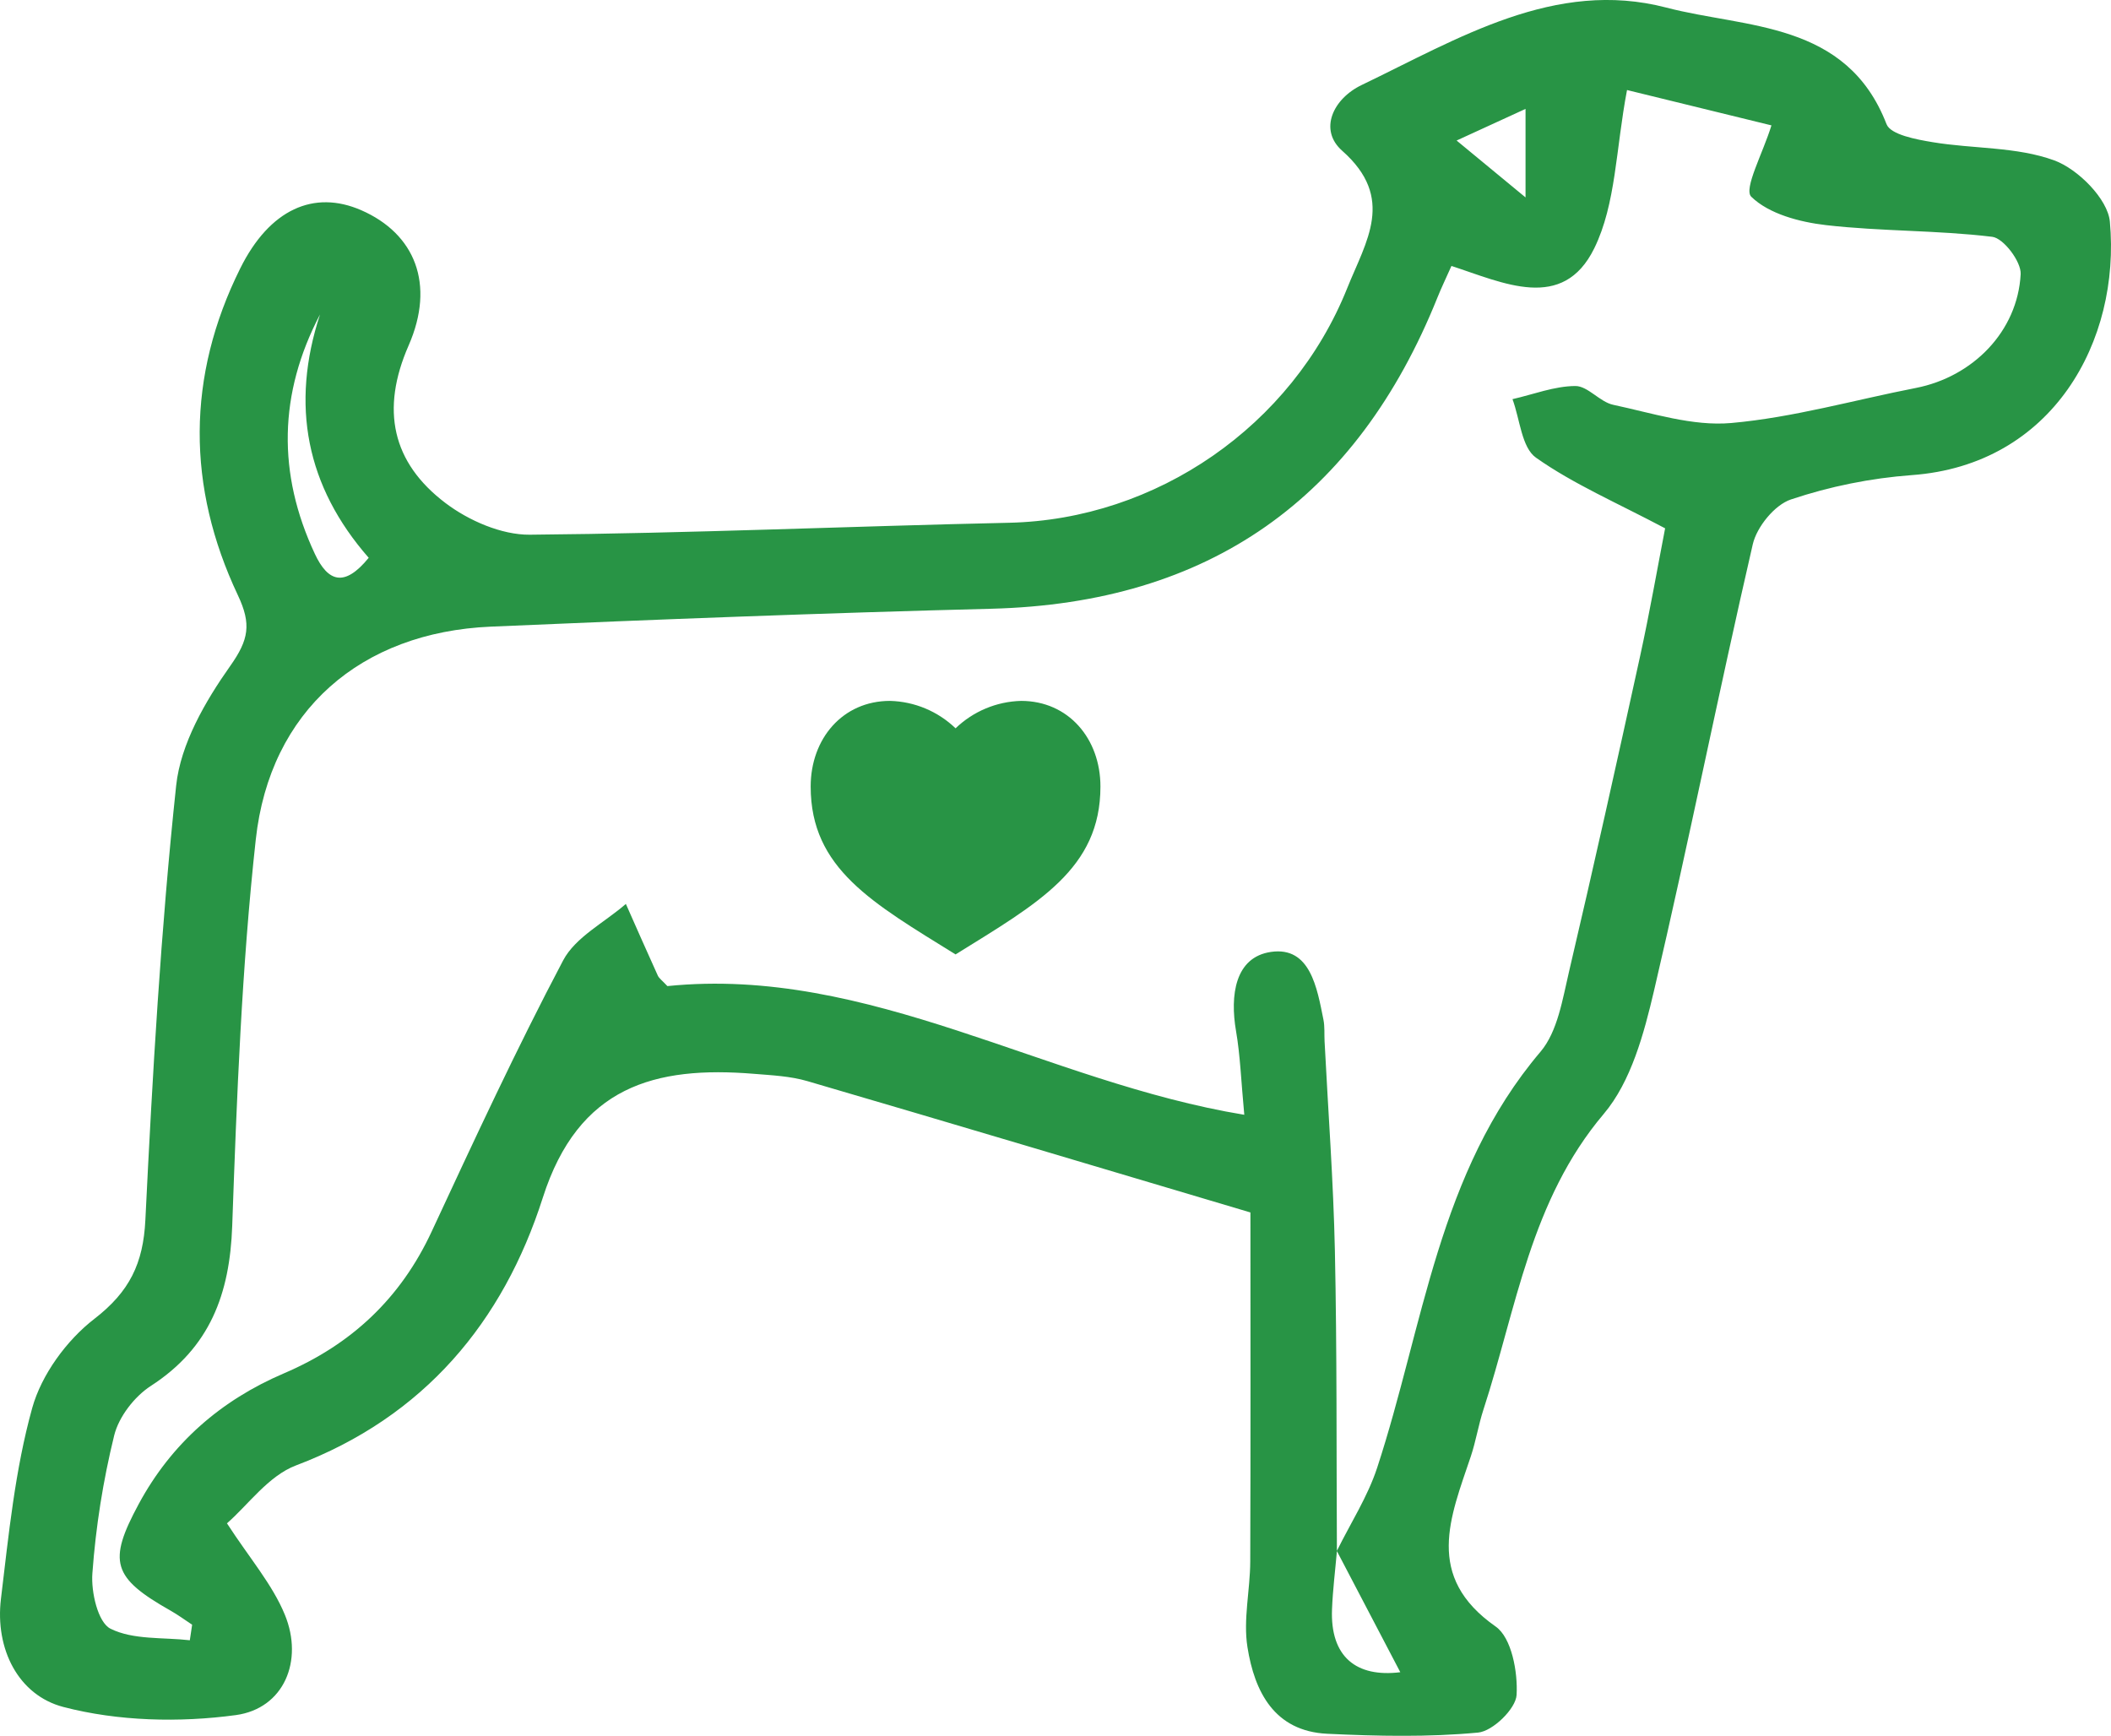 <?xml version="1.0" encoding="utf-8"?>
<!-- Generator: Adobe Illustrator 24.0.2, SVG Export Plug-In . SVG Version: 6.00 Build 0)  -->
<svg version="1.1" id="Layer_1" xmlns="http://www.w3.org/2000/svg" xmlns:xlink="http://www.w3.org/1999/xlink" x="0px" y="0px"
	 viewBox="0 0 2209.76 1817.07" style="enable-background:new 0 0 2209.76 1817.07;" xml:space="preserve">
<style type="text/css">
	.st0{fill:#289445;}
</style>
<path class="st0" d="M1308.92,1269.24c-161.82-48.11-312.65-93.26-463.76-137.48c-17.81-5.21-37-6.1-55.74-7.63
	c-103.89-8.53-184,13.1-221.24,129.72c-41.5,129.91-124.22,229.51-258.37,280.22c-28.89,10.93-50.32,41.58-72.24,60.6
	c23.71,36.58,47.59,63.95,60.63,95.76c19.75,48.18-0.95,98.11-51.35,105c-59.09,8-123.23,6.46-180.57-8.52
	c-47.06-12.3-71.63-60.65-65.3-113.18c8.08-67,14.74-135.09,32.72-199.74c9.72-34.93,36.08-71,65.09-93.37
	c36.79-28.44,51.14-57.9,53.37-103.53c7.43-151.79,16.14-303.72,32.24-454.75c4.65-43.61,30.44-88.19,56.61-125.21
	c19.38-27.41,22.32-43.71,8-74c-53.64-113.54-53.81-229,2.49-342.23c30.67-61.7,77-82.53,126.66-60.82
	c56.15,24.54,77.72,77.29,49.56,141.61c-29.43,67.2-17.37,122.54,38.61,164.93C490.61,545,525,560,554.57,559.75
	c167.22-1.43,334.37-8.83,501.58-12.5c154.37-3.38,296.37-101.41,354.11-245.64c19.64-49.05,50.85-94.18-5.28-143.78
	c-24.77-21.89-9.69-54.41,20.46-68.88c100.94-48.45,202.27-111.4,318.85-81C1827.65,29.76,1933,21.88,1974.8,130
	c4.27,11,31.07,16,48.23,18.83c42.51,7.08,87.94,4.64,127.4,19.1c24.73,9.05,56,40.4,58.15,64.13
	c11.37,124.7-59.81,254.68-207.44,265.31c-43.05,3.21-85.53,11.78-126.47,25.49c-17,5.7-35.68,28.66-39.9,46.94
	c-35.88,155.37-67,311.87-103.33,467.13c-10.54,45-24,95.22-52.6,129.06c-76.86,90.8-91.42,203.62-126,309.63
	c-5.23,16-7.84,32.9-13.19,48.88c-21.31,63.61-49,125.73,26,178.22c16.69,11.68,23.26,47.58,21.9,71.61
	c-0.82,14.47-25,38-40.34,39.39c-52.21,4.91-105.27,3.76-157.82,1.25c-55.55-2.65-76.17-44.15-83.57-90.62
	c-4.62-29,2.8-59.7,2.91-89.65C1309.19,1511.19,1308.92,1387.72,1308.92,1269.24z M1399.38,1623.61
	c14.26-28.94,32.21-56.67,42.17-87c48.68-148.36,63.73-309.29,171-435.58c18-21.25,23.1-55,29.91-84
	c25.76-109.61,50.16-219.56,74.25-329.56c10.25-46.79,18.47-94,26.31-134.41c-50.72-26.88-95.88-46.24-135.16-73.94
	c-15.1-10.65-16.8-40.28-24.61-61.27c21.92-5,43.81-13.63,65.76-13.76c13.12-0.07,25.57,16.68,39.64,19.66
	c40.87,8.68,83.14,22.65,123.49,19.08c65.06-5.76,129-24.14,193.48-36.73C2065.13,394.42,2112,347,2115.2,287
	c0.7-13.05-17.87-37.64-29.75-39.1c-57.63-7-116.28-5.59-174-12.24c-27.64-3.19-59.81-11.69-78.26-29.72
	c-8.26-8.09,12.16-45.48,21.13-74.69l-151.18-37c-11.78,61.75-11.54,119.36-34.3,165.7c-32.9,67-95.19,36.11-149.49,18.46
	c-5.79,13-10.57,22.85-14.64,33c-84.54,210.43-238.71,320.04-467.06,325.85c-174.72,4.45-349.4,11.15-524,18.73
	c-135.92,5.91-231.14,87.89-245.91,222.85C253,1013,247.87,1148.45,243.07,1283.49c-2.53,71.11-23.3,127.33-85.16,167.33
	c-17.16,11.1-33.51,32.28-38.37,51.78c-11.65,47.41-19.29,95.71-22.84,144.4c-1.48,19.6,5.81,51.47,19,58
	c23.78,11.85,55,8.87,83,12.08c0.81-5.42,1.62-10.85,2.42-16.28c-7.48-4.91-14.72-10.28-22.5-14.68c-61-34.51-66-51.25-33.48-111.53
	c34.38-63.8,86.15-108.74,152-136.89c70.67-30.19,122.15-78.43,154.7-148.44c44.33-95.35,88.58-190.87,137.61-283.81
	c12.91-24.48,43.32-39.72,65.7-59.2c11.09,25,22.06,50.05,33.39,74.93c1.42,3.11,4.75,5.35,10.07,11.09
	c211.39-21.43,395.6,100.46,603.89,134.73c-3.38-35.85-4.23-62.09-8.65-87.72c-6.39-37.07-1.23-77.35,36.66-82.8
	c41.06-5.89,48.19,37.73,54.85,71c1.46,7.29,0.78,15,1.17,22.51c3.73,73.19,9.25,146.34,10.81,219.58
	c2.22,104.71,1.54,209.48,2.1,314.31c-1.76,20.24-4.31,40.45-5.11,60.73c-2,49.89,25.55,71.61,71.48,65.93
	C1444.51,1709.81,1421.94,1666.71,1399.38,1623.61z M335,329.15c-43.42,82.89-44.78,166.56-5.42,250.66
	c13.71,29.29,30.9,35.37,56.38,4.11C320.45,509.15,303.89,424,335,329.15z M1596.91,206.67V114l-72.16,33.11L1596.91,206.67z"/>
<path class="st0" d="M931.63,733.72c-49.48,0-83.03,39.47-83.03,89.67c0,86.07,64.99,121.93,151.66,175.73
	c86.67-53.8,151.66-89.67,151.66-175.73c0-50.2-33.55-89.67-83.03-89.67c-25.66,0.66-50.14,10.9-68.62,28.7
	C981.77,744.61,957.28,734.38,931.63,733.72z"/>
</svg>
